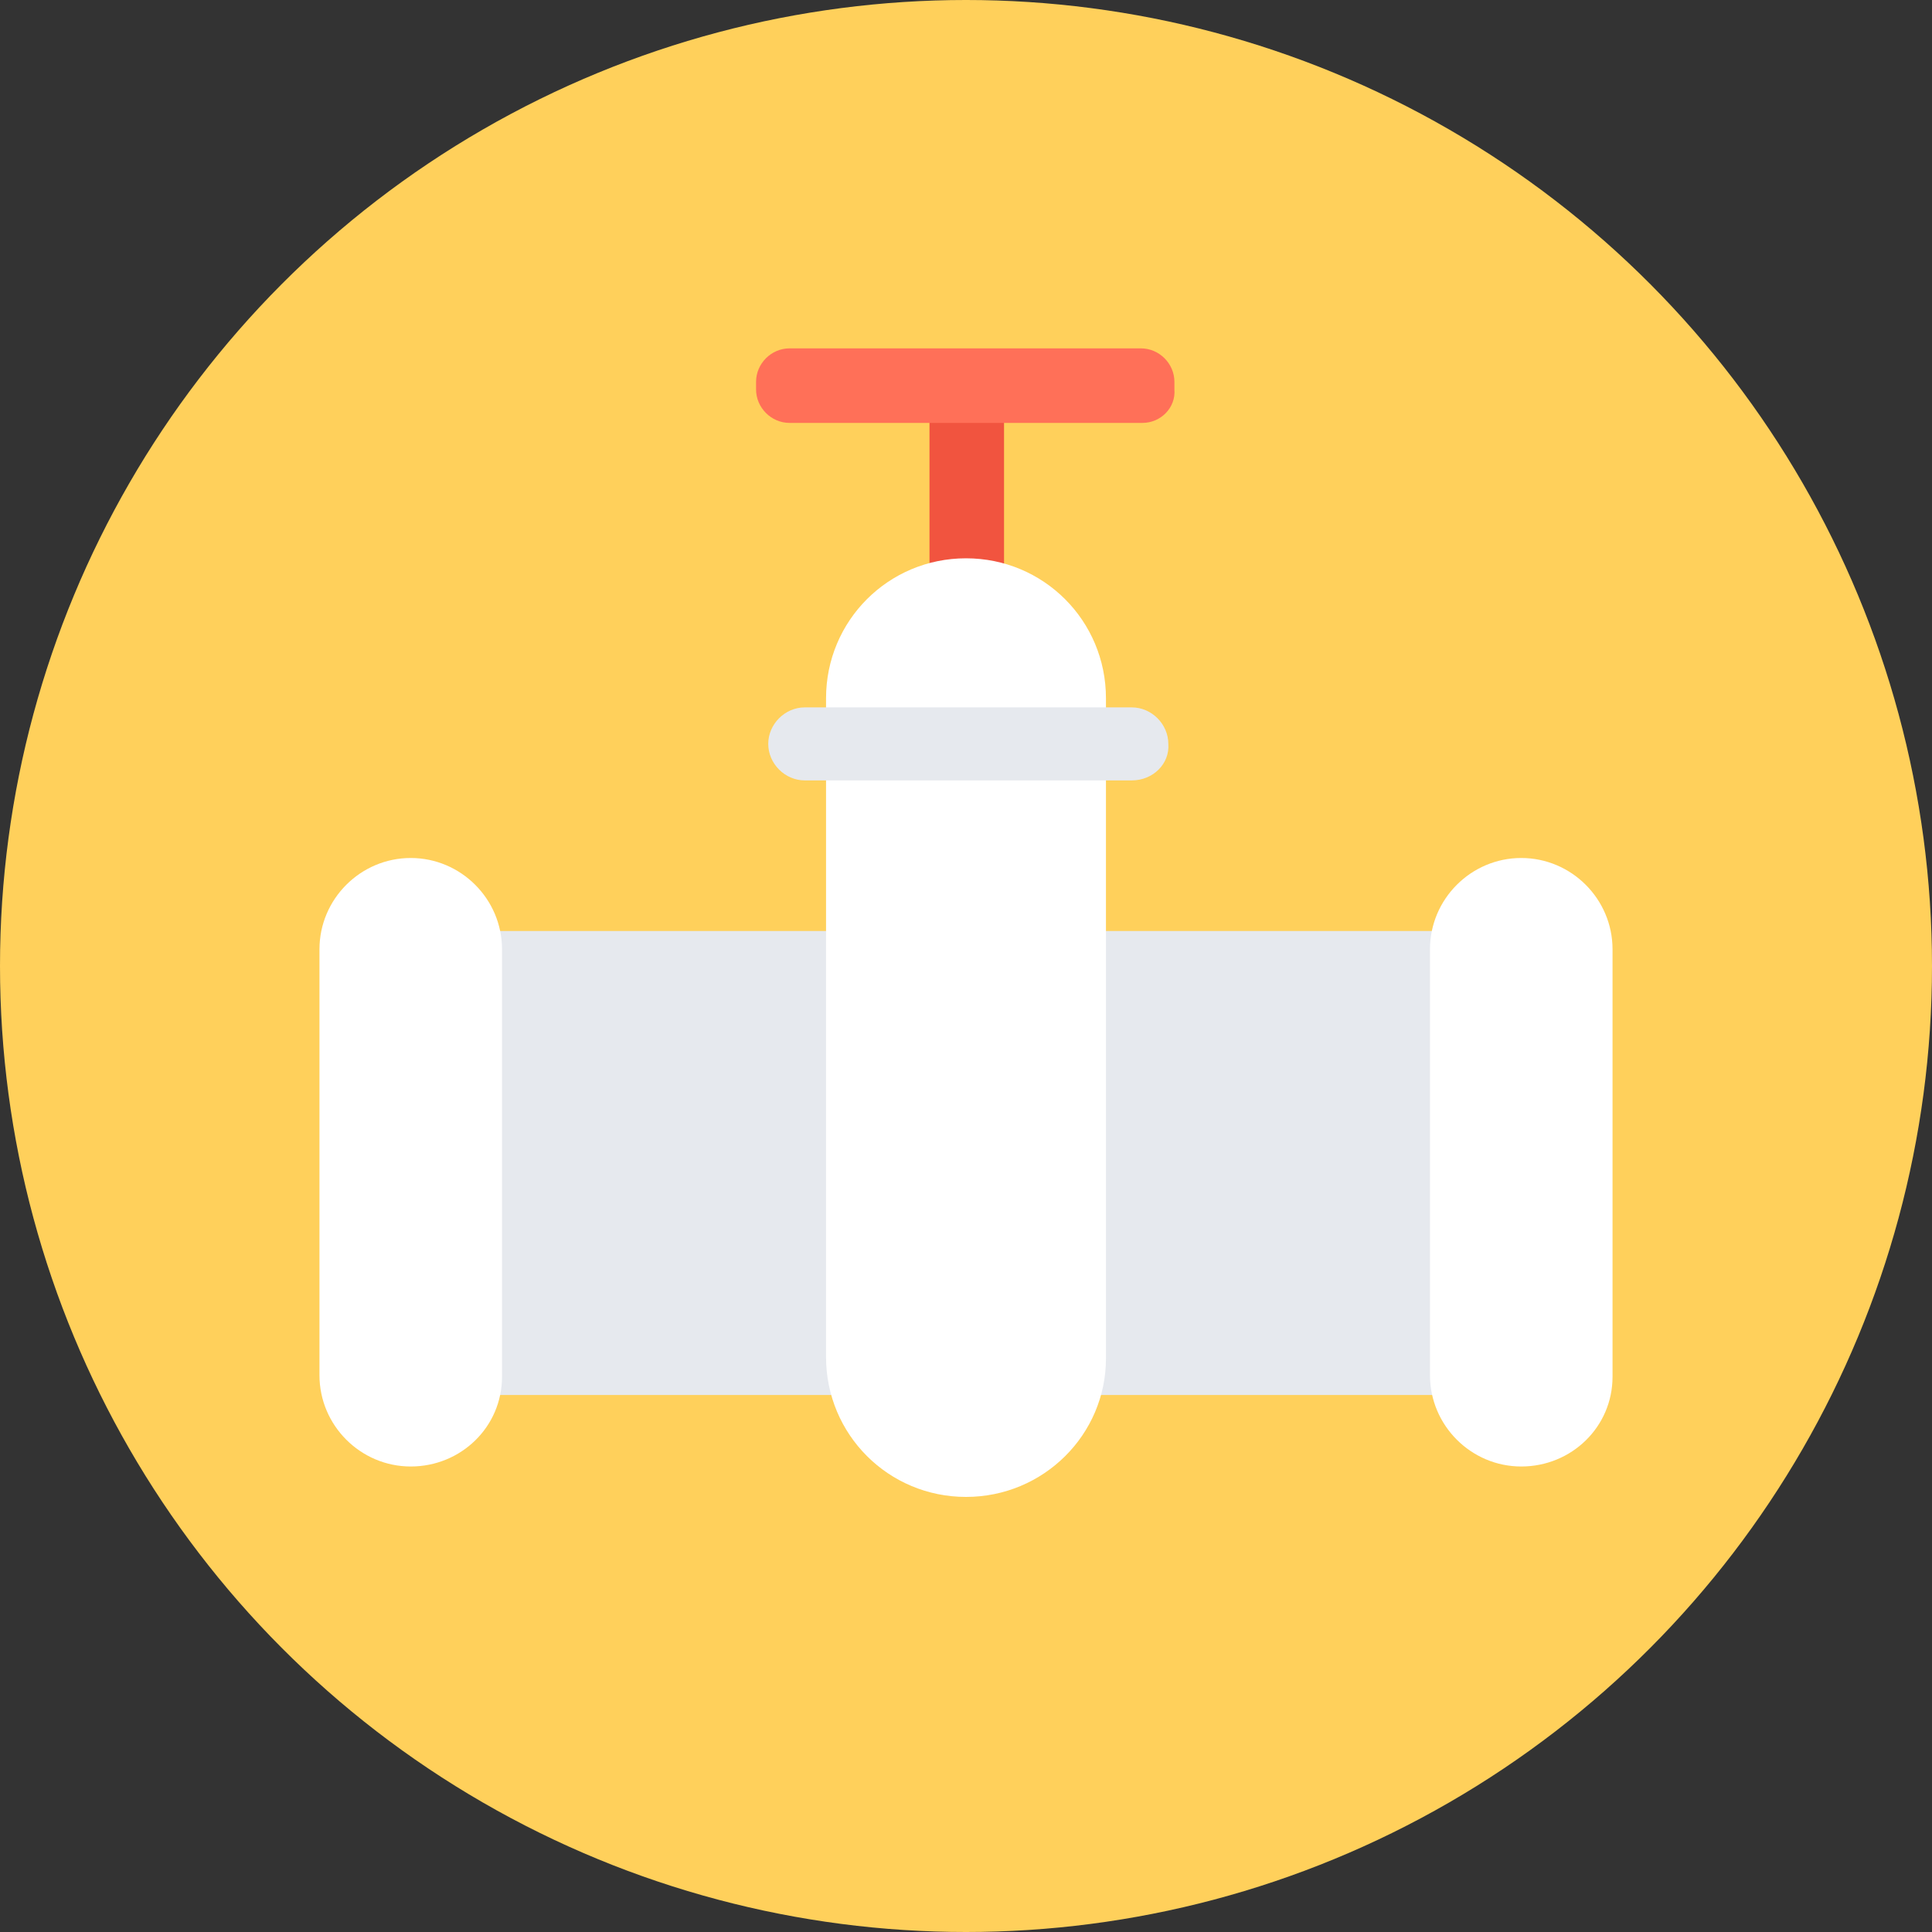 <svg xmlns="http://www.w3.org/2000/svg" xmlns:xlink="http://www.w3.org/1999/xlink" id="Layer_1" viewBox="0 0 508 508" xml:space="preserve"><rect x="0" y="0" width="508" height="508" fill="#333333" stroke="none"/><circle style="fill:#FFD05B;" cx="254" cy="254" r="254"></circle><rect x="244.4" y="106.4" style="fill:#F1543F;" width="19.6" height="49.6"></rect><rect x="108" y="244.8" style="fill:#E6E9EE;" width="292" height="122"></rect><g>	<path style="fill:#FFFFFF;" d="M108,385.6L108,385.6c-13.2,0-24-10.8-24-24v-112c0-13.2,10.8-24,24-24l0,0c13.2,0,24,10.8,24,24  V362C132,375.2,121.2,385.6,108,385.6z"></path>	<path style="fill:#FFFFFF;" d="M400,385.6L400,385.6c-13.2,0-24-10.8-24-24v-112c0-13.2,10.8-24,24-24l0,0c13.2,0,24,10.8,24,24  V362C424,375.2,413.2,385.6,400,385.6z"></path>	<path style="fill:#FFFFFF;" d="M254,393.6L254,393.6c-20.4,0-36.8-16.4-36.8-36.8V183.6c0-20.4,16.4-36.8,36.8-36.8l0,0  c20.4,0,36.8,16.4,36.8,36.8v173.6C290.8,377.2,274.4,393.6,254,393.6z"></path></g><path style="fill:#E6E9EE;" d="M297.6,205.2h-86c-5.2,0-9.6-4.4-9.6-9.6l0,0c0-5.2,4.4-9.6,9.6-9.6h86c5.2,0,9.6,4.4,9.6,9.6l0,0 C307.6,200.8,303.2,205.2,297.6,205.2z"></path><path style="fill:#FF7058;" d="M300.4,111.2h-92.8c-4.8,0-8.8-4-8.8-8.8v-2c0-4.8,4-8.8,8.8-8.8H300c4.8,0,8.8,4,8.8,8.8v2 C309.2,107.2,305.2,111.2,300.4,111.2z"></path></svg>